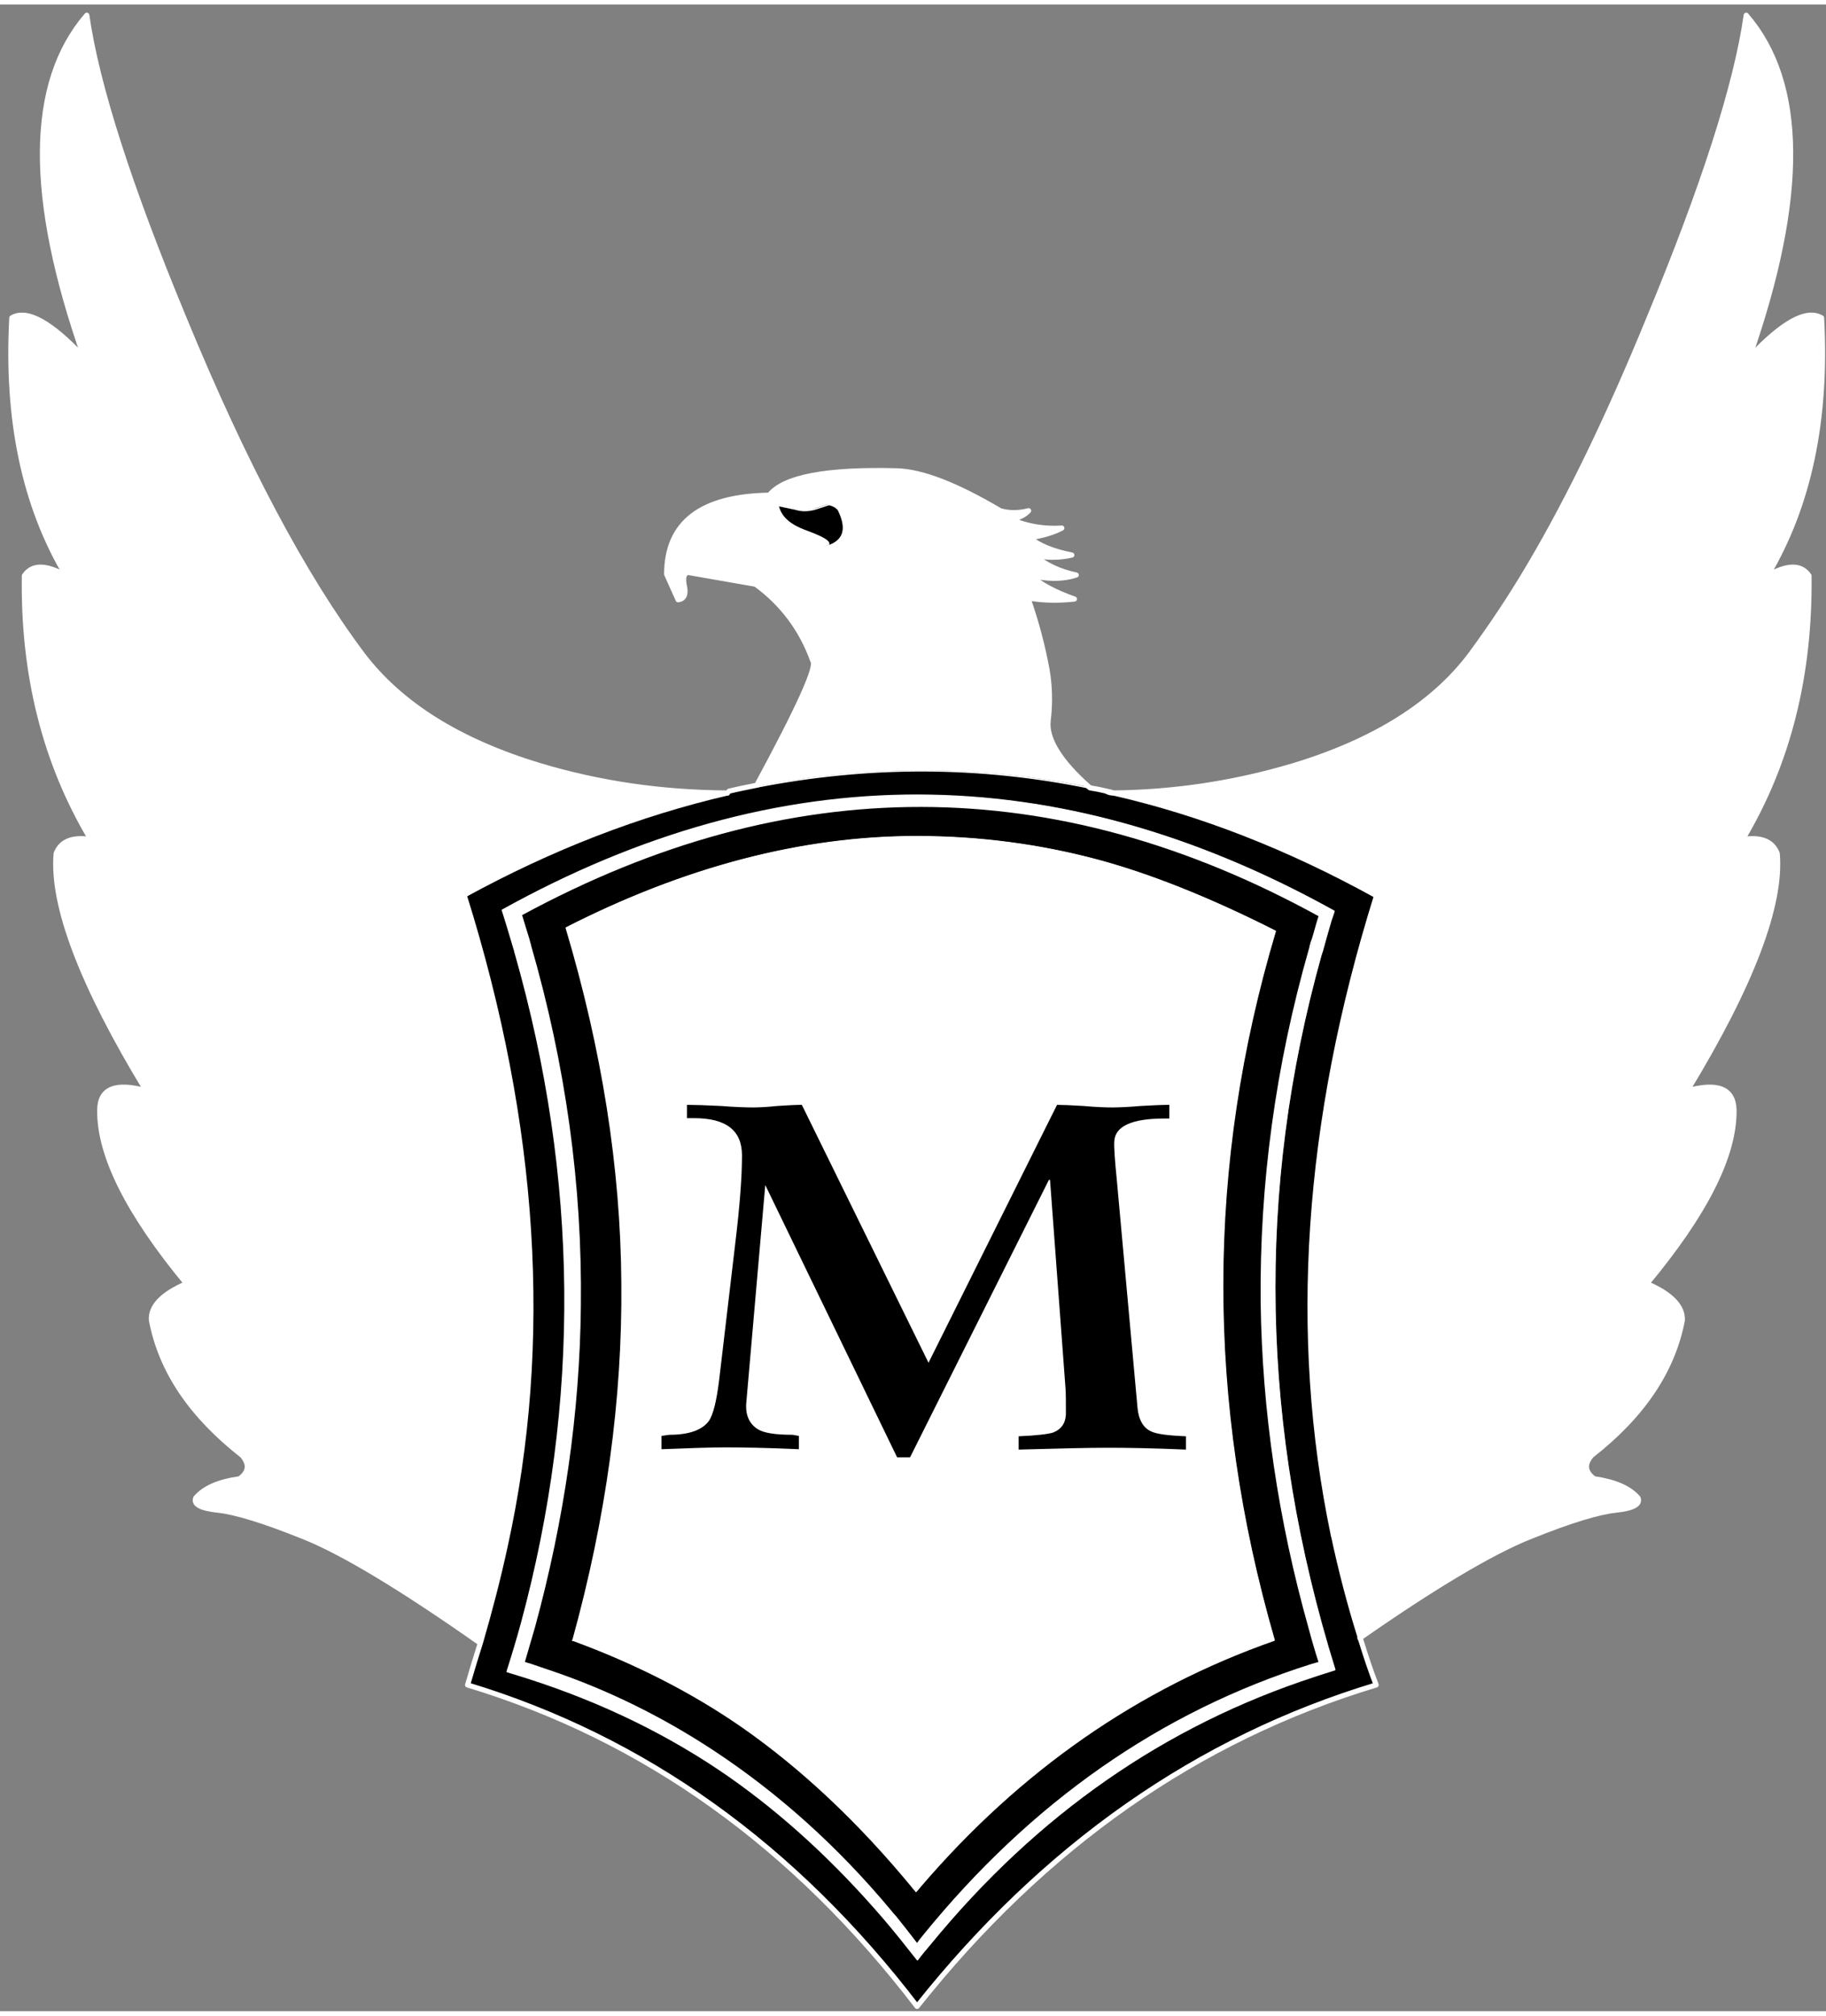 <svg clip-rule="evenodd" fill-rule="evenodd" image-rendering="optimizeQuality" shape-rendering="geometricPrecision" text-rendering="geometricPrecision" viewBox="0 0 4944 5431" xmlns="http://www.w3.org/2000/svg" width="58" height="64"><rect x="0" y="0" width="4944" height="5431" fill="#808080" stroke="none"/><title>Meiert</title><g fill="#fff" fill-rule="nonzero"><path d="m2430 1265c-191-5-306 17-345 66-185 3-278 74-278 214l31 69c16-2 22-14 17-37s-1-35 10-37l183 32c71 52 124 121 155 208 12 15-39 127-152 336 302-59 603-58 903 3-81-72-119-133-113-182 6-50 4-96-3-137-12-65-29-130-52-195 40 7 82 8 126 3-49-17-90-38-121-65 47 12 89 12 126 0-44-9-83-27-115-54 34 8 69 8 103 0-50-10-88-25-115-47 36-5 65-14 88-26-47 3-92-4-137-23 22-5 37-13 47-24-27 7-53 7-77 0-117-69-210-106-280-108zm-225 99 37-12c12 2 22 7 28 15 27 55 14 88-40 101 29-8 13-22-47-44-45-16-70-39-76-69l47 10c16 5 33 5 52 0z"/><path d="m2242 1353-37 12c-19 5-36 5-52 0l-47-10c6 31 31 53 76 69 60 22 76 36 47 44 54-13 67-46 40-101-6-8-16-12-28-15z" fill="#000"/><path d="m1257 2412v-1c237-130 475-221 712-276-176-1-345-25-508-74-219-66-378-166-480-300-160-213-321-516-483-909-149-359-237-633-264-822-158 183-160 492-7 927-90-96-155-132-196-108-15 276 34 508 147 698-55-31-92-31-113 0-4 269 56 506 180 714-49-8-81 4-94 38-12 140 69 354 244 642-83-23-126-6-126 53-1 123 78 279 235 469-66 28-98 62-95 99 26 137 108 258 246 366 20 24 18 44-7 63-57 8-96 25-119 52-7 17 13 28 60 33s123 28 230 71c106 42 264 137 475 285l9 3c26-87 48-174 67-262 121-550 84-1137-111-1760zm3675-1564c-41-24-106 13-196 108 152-435 149-743-8-927-26 189-115 463-264 822-108 261-215 482-321 664-54 92-108 174-162 245-101 134-261 234-479 300-157 47-319 72-487 74 237 55 475 148 712 278-192 612-230 1188-117 1730 19 94 44 187 73 279 203-141 356-232 460-274 1-1 2-1 3-1 106-42 183-66 230-71 47-6 67-17 60-33-23-27-63-44-119-52-25-19-27-40-7-63 138-108 220-229 246-366 2-37-30-71-96-99 158-190 237-346 236-469-1-59-44-76-127-53 174-288 255-503 244-642-13-34-44-47-94-38 124-208 183-445 180-714-21-31-58-31-113 0 113-190 162-422 147-698z"/><path d="m3726 4549c-15-39-28-78-40-117-1-3-3-8-3-11-29-92-53-185-73-279-113-542-74-1118 117-1730-237-131-475-224-712-278h-1c-6 0-12-1-17-4-13-3-26-6-40-8-1-1-3-1-5-1-301-62-601-62-903-3-25 5-50 10-75 16l-5 1c-237 55-475 146-712 276v1c195 623 233 1209 111 1760-19 88-42 176-67 262-12 38-24 77-35 115 479 145 884 435 1217 870 345-434 759-724 1243-870zm-146-1983c-1 1-1 3-1 4-179 639-167 1284 37 1936-18 6-36 11-53 17-407 133-755 374-1043 726-12 14-23 28-34 42-30-38-60-76-90-111-133-155-274-284-420-386-162-112-344-201-546-266-18-6-36-12-55-17 14-44 27-87 39-131 162-599 156-1204-17-1814-1-1-1-3-1-4-11-37-22-75-34-112 750-416 1500-414 2252 3-3 11-8 22-11 34-8 26-15 52-22 78z" fill="#000"/><path d="m3578 2570c1-1 1-3 1-4 7-26 15-53 22-78 3-12 8-23 11-34-752-418-1502-419-2252-3 12 37 23 75 34 112 0 1 0 3 1 4 174 610 179 1215 17 1814-12 44-25 87-39 131 19 6 37 11 55 17 203 65 385 154 546 266 146 102 287 231 420 386 30 35 60 73 90 111 11-15 22-28 34-42 288-352 636-594 1043-726 17-6 35-11 53-17-203-652-216-1297-37-1936zm-5-103c-1 1-1 3-2 6-6 19-12 38-17 58-2 6-3 13-6 19-1 1-1 3-1 5-91 319-135 637-131 957 3 294 47 588 130 883 8 31 17 61 27 92l-21 6c-406 128-757 372-1051 734-6 7-12 14-17 22-19-26-39-50-58-74-4-5-8-10-13-15-145-174-305-317-479-432-138-91-285-163-441-217-18-6-36-12-53-18-7-2-14-4-20-6 9-32 19-64 28-96 79-290 121-580 124-868 3-326-42-652-135-977-1-1-1-3-1-4-1-5-3-10-4-15-6-21-12-42-19-62-1 0-1 0-1-1 724-394 1445-392 2162 3z"/><path d="m3571 2473c1-2 1-4 2-6-718-395-1438-396-2162-3 0 1 0 1 1 1 6 21 13 42 19 62 1 5 3 10 4 15 1 1 1 3 1 4 94 325 139 650 135 977-3 289-45 578-124 868-9 32-19 64-28 96 6 2 13 4 20 6 17 6 35 12 53 18 156 53 303 126 441 217 174 115 334 258 479 432 4 5 8 10 13 15 19 24 39 49 58 74 6-8 11-15 17-22 294-362 645-606 1051-734l21-6c-10-31-19-62-27-92-83-295-126-589-130-883-3-320 40-639 131-957 1-2 1-3 1-5 2-6 3-13 6-19 6-19 11-39 17-58zm-117 35c-190 632-190 1272-3 1919-369 130-689 352-958 666-3 4-7 8-10 12l-2 2-1-1-1-1c-3-4-6-8-10-12-144-174-296-317-456-429-138-96-292-174-461-236 92-333 137-655 133-968-3-312-53-632-151-961 322-165 639-247 949-247 171 0 335 22 491 64 144 40 305 103 480 192z" fill="#000"/><path d="m3450 4426c-187-646-186-1286 3-1919-176-89-336-153-480-192-157-42-321-64-491-64-310 0-627 83-949 247 98 328 149 649 151 961 3 313-41 636-133 968 169 62 323 140 461 236 160 112 312 255 456 429l13 12 11-12c269-314 589-537 958-666z"/></g><g fill="none" stroke="#fff" stroke-linecap="round" stroke-linejoin="round"><g stroke-width="3.472"><path d="m3573 2467c-718-395-1438-396-2162-3 0 1 0 1 1 1 6 21 13 42 19 62 1 5 3 10 4 15 1 1 1 3 1 4 94 325 139 650 135 977-3 289-45 578-124 868-9 32-19 64-28 96 6 2 13 4 20 6 17 6 35 12 53 18 156 53 303 126 441 217 174 115 334 258 479 432 4 5 8 10 13 15 19 24 39 49 58 74 6-8 11-15 17-22 294-362 645-606 1051-734l21-6c-10-31-19-62-27-92-83-295-126-589-130-883-3-320 40-639 131-957 1-2 1-3 1-5 2-6 3-13 6-19 6-19 11-39 17-58 1-2 1-4 2-6zm-1599-334-4 1"/><path d="m1551 4427c169 62 323 140 461 236 160 112 312 255 456 429 3 4 6 8 10 12 0 0 1 0 1 1s0 1 1 1m472-2985c-301-62-601-62-903-3m193-765c12 2 22 7 28 15 27 55 14 88-40 101 29-8 13-22-47-44-45-16-70-39-76-69l47 10c16 5 33 5 52 0l37-12z"/><path d="m2480 5107 2-2c3-4 7-8 10-12 269-314 589-537 958-666-187-646-186-1286 3-1919-176-89-336-153-480-192-157-42-321-64-491-64-310 0-627 83-949 247 98 328 149 649 151 961 3 313-41 636-133 968"/><path d="m3579 2566c7-26 15-53 22-78 3-12 8-23 11-34-752-418-1502-419-2252-3 12 37 23 75 34 112 0 1 0 3 1 4 174 610 179 1215 17 1814-12 44-25 87-39 131 19 6 37 11 55 17 203 65 385 154 546 266 146 102 287 231 420 386 30 35 60 73 90 111 11-15 22-28 34-42 288-352 636-594 1043-726 17-6 35-11 53-17-203-652-216-1297-37-1936 1-1 1-3 1-4z"/></g><path d="m3009 2132c-4-1-8-2-13-3-13-3-26-6-40-8-1-1-3-1-5-1-81-71-119-133-113-182 6-50 4-96-3-137-12-65-29-130-52-195 40 7 82 8 126 3-49-17-90-38-121-65 47 12 89 12 126 0-44-9-83-27-115-54 34 8 69 8 103 0-50-10-88-25-115-47 36-5 65-14 88-26-47 3-92-4-137-23 22-5 37-13 47-24-27 7-53 7-77 0-117-69-210-106-280-108-191-5-306 17-345 66-185 3-278 74-278 214l31 69c16-2 22-14 17-37s-1-35 10-37l183 32c71 52 124 121 155 208 12 15-39 127-152 336-25 5-50 10-75 16m1023 1c6 3 11 4 17 4m596 2008c-113-542-74-1118 117-1730-237-131-475-224-712-278m-1045 0c-176-1-345-25-508-74-219-66-378-166-480-300-160-213-321-516-483-909-149-359-237-633-264-822-158 183-160 492-7 927-90-96-155-132-196-108-15 276 34 508 147 698-55-31-92-31-113 0-4 269 56 506 180 714-49-8-81 4-94 38-12 140 69 354 244 642-83-23-126-6-126 53-1 123 78 279 235 469-66 28-98 62-95 99 26 137 108 258 246 366 20 24 18 44-7 63-57 8-96 25-119 52-7 17 13 28 60 33s123 28 230 71c106 42 264 137 475 285m1720-2297h-1m0 0c-2-1-3-1-5-1" stroke-width="13.882"/><path d="m1368 4171c121-550 84-1137-111-1760v-1c237-130 475-221 712-276m-601 2037c-19 88-42 176-67 262-12 38-24 77-35 115 479 145 884 435 1217 870 345-434 759-724 1243-870-15-39-28-78-40-117-1-3-3-8-3-11-29-92-53-185-73-279" stroke-width="13.882"/><path d="m3015 2134c168-2 330-27 487-74 218-66 378-166 479-300 53-72 108-153 162-245 107-181 214-403 321-664 149-359 237-633 264-822 158 183 160 492 8 927 90-96 155-132 196-108 15 276-34 508-147 698 55-31 92-31 113 0 3 269-56 506-180 714 49-8 81 4 94 38 12 140-69 354-244 642 83-23 126-6 127 53 1 123-78 279-236 469 66 28 98 62 96 99-26 137-108 258-246 366-20 24-18 44 7 63 56 8 96 25 119 52 7 17-13 28-60 33s-124 28-230 71c-1 1-2 1-3 1-104 42-258 133-460 274" stroke-width="13.882"/></g><path d="m3166 3014v-36c-17 0-42 1-77 3-35 3-61 4-78 4-19 0-44-1-78-4-34-2-58-3-71-3l-348 698-343-698c-15 0-37 1-66 3-29 3-51 4-66 4-19 0-49-1-88-4-40-2-71-3-91-3v36h19c87 0 130 33 130 101 0 58-6 137-18 236l-44 373c-7 56-16 93-28 110-18 24-53 37-107 37l-21 3v36c76-3 134-5 173-5 45 0 112 1 199 5v-36l-17-3c-47 0-78-5-94-15-24-15-35-40-31-76l51-585 357 737h35l376-751h3l42 565c1 13 1 35 1 66 0 27-12 44-35 53-13 4-44 8-93 10v36c108-3 189-5 242-5 49 0 119 1 211 5v-36c-49-2-81-6-96-14-20-10-32-31-35-62l-56-616c-6-59-8-94-7-106 2-41 47-62 136-62h13z" fill="#000" fill-rule="nonzero"/></svg>